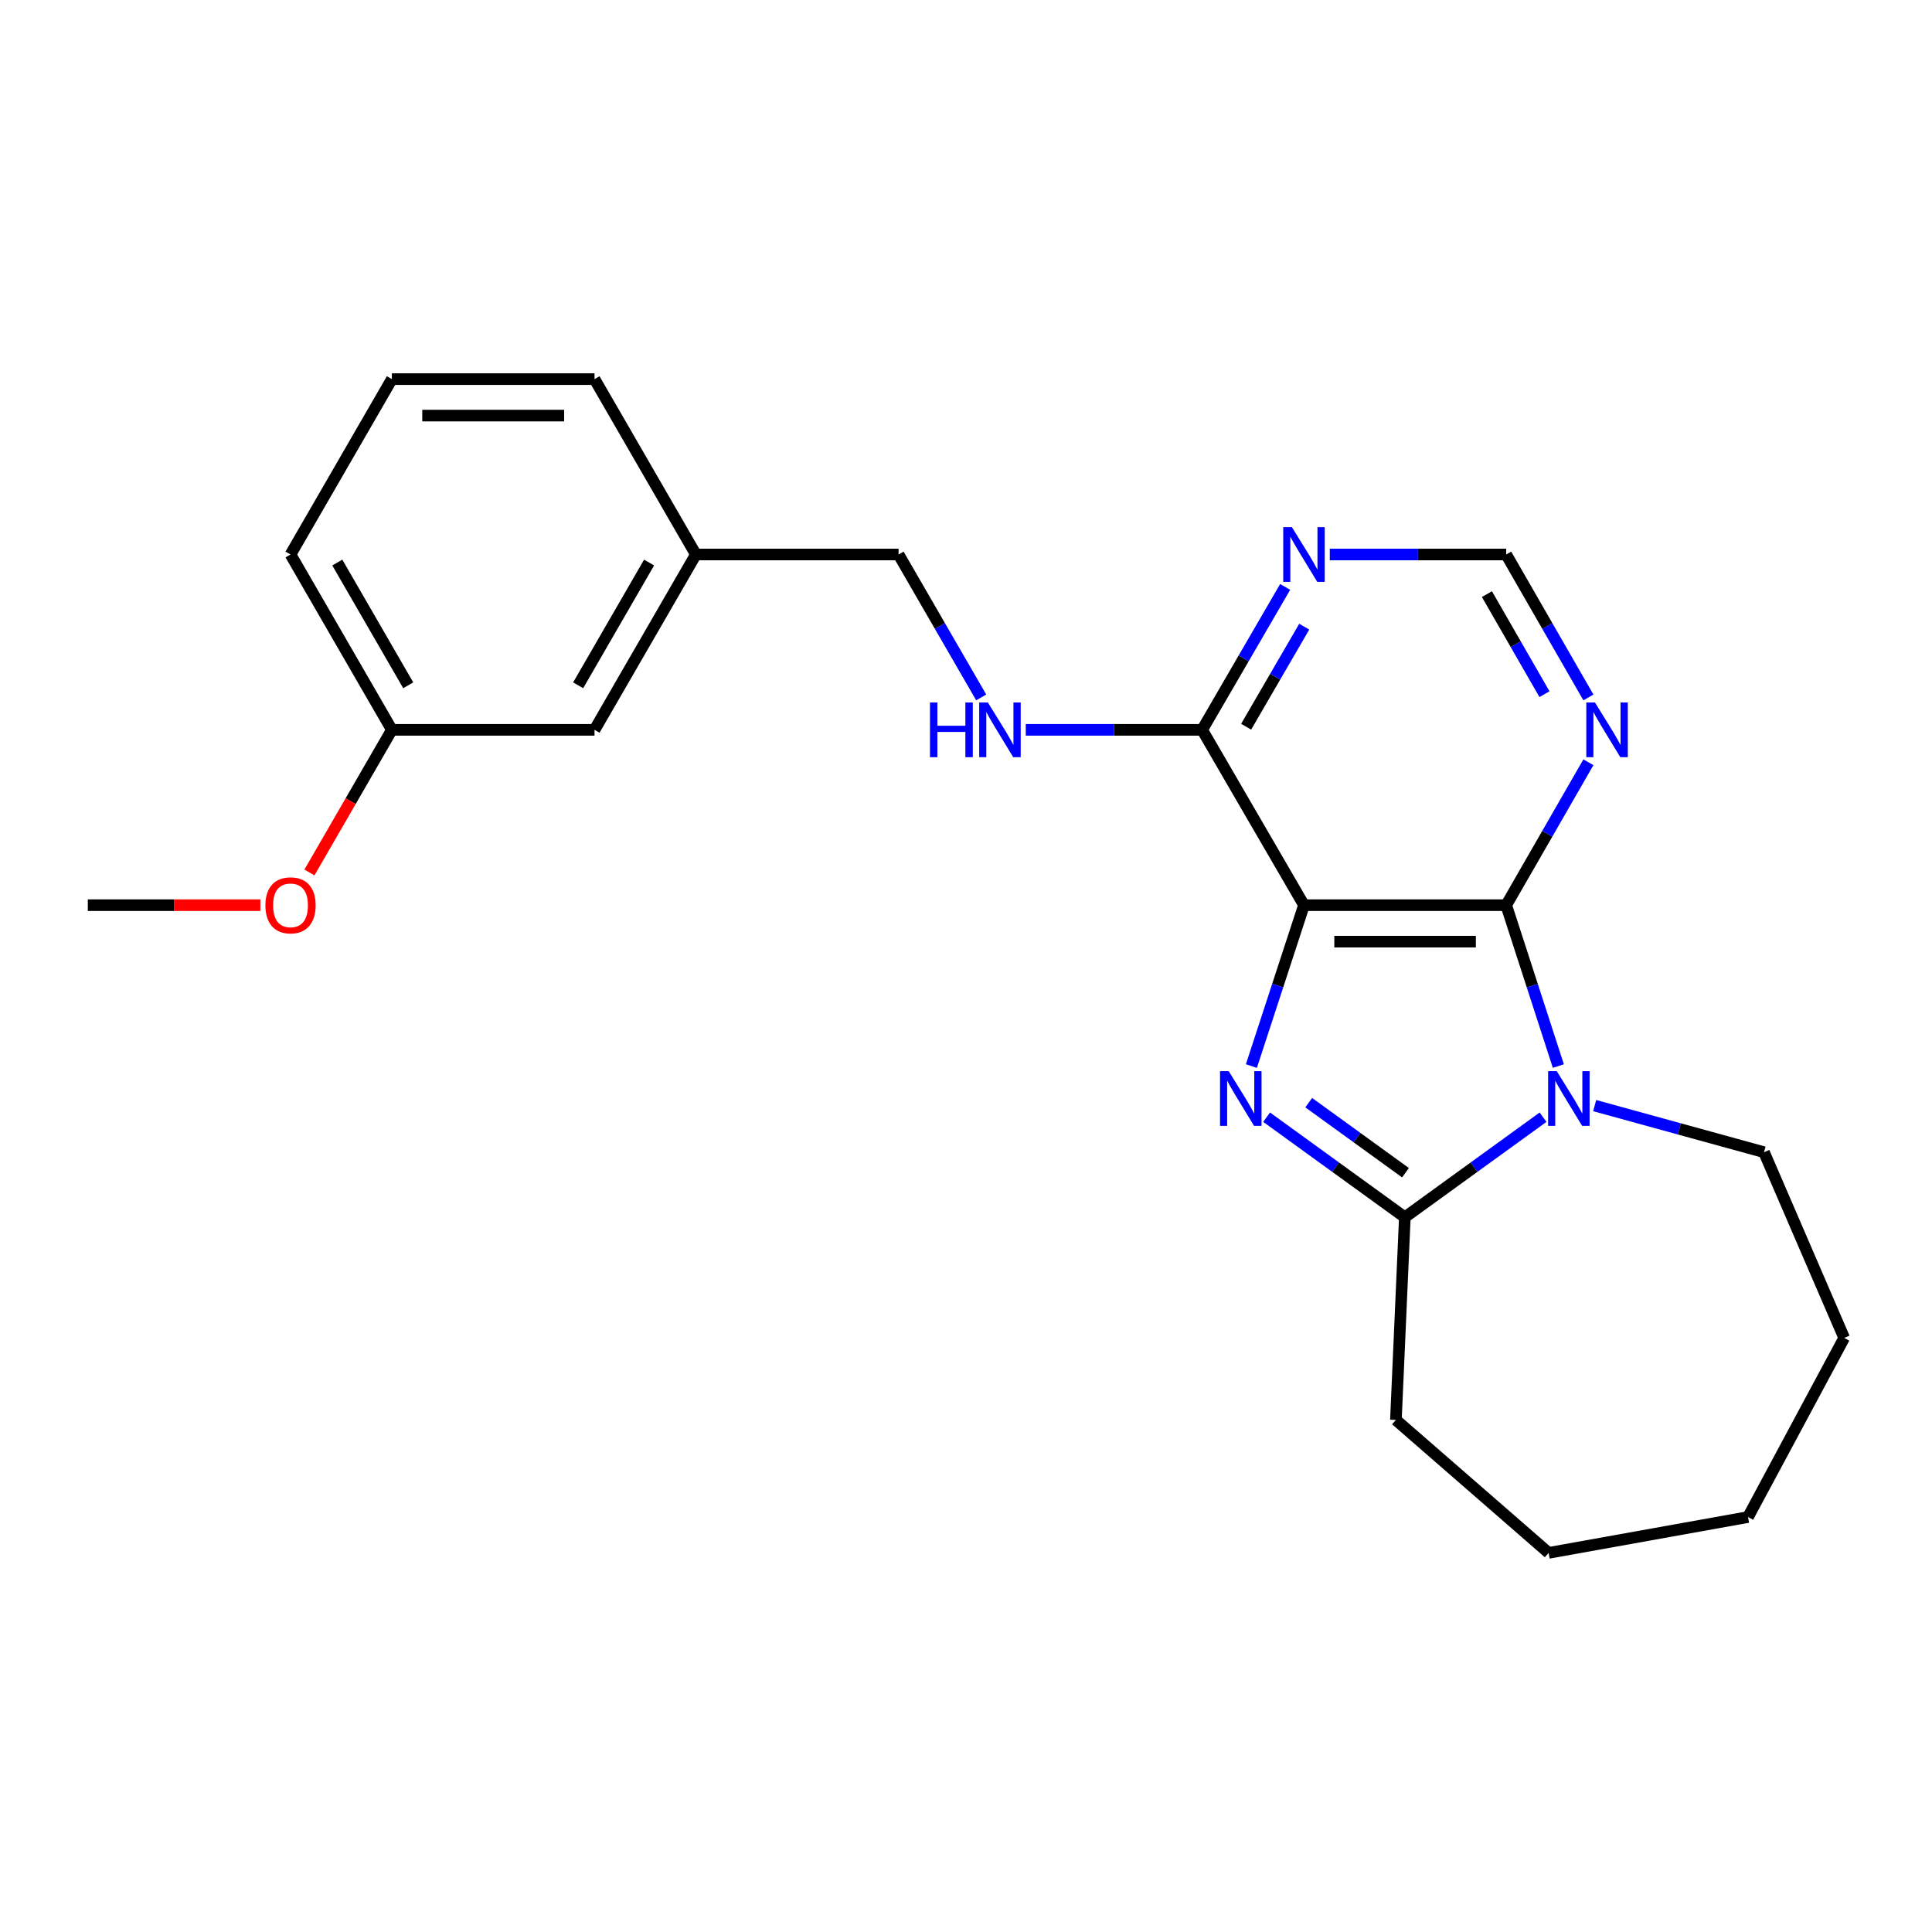 <?xml version='1.0' encoding='iso-8859-1'?>
<svg version='1.1' baseProfile='full'
              xmlns='http://www.w3.org/2000/svg'
                      xmlns:rdkit='http://www.rdkit.org/xml'
                      xmlns:xlink='http://www.w3.org/1999/xlink'
                  xml:space='preserve'
width='1000px' height='1000px' viewBox='0 0 1000 1000'>
<!-- END OF HEADER -->
<rect style='opacity:1.0;fill:#FFFFFF;stroke:none' width='1000' height='1000' x='0' y='0'> </rect>
<path class='bond-0' d='M 674.939,468.519 L 661.329,510.155' style='fill:none;fill-rule:evenodd;stroke:#000000;stroke-width:6px;stroke-linecap:butt;stroke-linejoin:miter;stroke-opacity:1' />
<path class='bond-0' d='M 661.329,510.155 L 647.72,551.791' style='fill:none;fill-rule:evenodd;stroke:#0000FF;stroke-width:6px;stroke-linecap:butt;stroke-linejoin:miter;stroke-opacity:1' />
<path class='bond-2' d='M 674.939,468.519 L 779.607,468.519' style='fill:none;fill-rule:evenodd;stroke:#000000;stroke-width:6px;stroke-linecap:butt;stroke-linejoin:miter;stroke-opacity:1' />
<path class='bond-2' d='M 690.639,487.395 L 763.906,487.395' style='fill:none;fill-rule:evenodd;stroke:#000000;stroke-width:6px;stroke-linecap:butt;stroke-linejoin:miter;stroke-opacity:1' />
<path class='bond-4' d='M 674.939,468.519 L 622.233,377.767' style='fill:none;fill-rule:evenodd;stroke:#000000;stroke-width:6px;stroke-linecap:butt;stroke-linejoin:miter;stroke-opacity:1' />
<path class='bond-3' d='M 655.592,578.256 L 691.367,604.156' style='fill:none;fill-rule:evenodd;stroke:#0000FF;stroke-width:6px;stroke-linecap:butt;stroke-linejoin:miter;stroke-opacity:1' />
<path class='bond-3' d='M 691.367,604.156 L 727.142,630.056' style='fill:none;fill-rule:evenodd;stroke:#000000;stroke-width:6px;stroke-linecap:butt;stroke-linejoin:miter;stroke-opacity:1' />
<path class='bond-3' d='M 677.393,570.736 L 702.436,588.866' style='fill:none;fill-rule:evenodd;stroke:#0000FF;stroke-width:6px;stroke-linecap:butt;stroke-linejoin:miter;stroke-opacity:1' />
<path class='bond-3' d='M 702.436,588.866 L 727.478,606.996' style='fill:none;fill-rule:evenodd;stroke:#000000;stroke-width:6px;stroke-linecap:butt;stroke-linejoin:miter;stroke-opacity:1' />
<path class='bond-1' d='M 806.6,551.793 L 793.103,510.156' style='fill:none;fill-rule:evenodd;stroke:#0000FF;stroke-width:6px;stroke-linecap:butt;stroke-linejoin:miter;stroke-opacity:1' />
<path class='bond-1' d='M 793.103,510.156 L 779.607,468.519' style='fill:none;fill-rule:evenodd;stroke:#000000;stroke-width:6px;stroke-linecap:butt;stroke-linejoin:miter;stroke-opacity:1' />
<path class='bond-9' d='M 825.401,572.258 L 869.225,584.315' style='fill:none;fill-rule:evenodd;stroke:#0000FF;stroke-width:6px;stroke-linecap:butt;stroke-linejoin:miter;stroke-opacity:1' />
<path class='bond-9' d='M 869.225,584.315 L 913.05,596.373' style='fill:none;fill-rule:evenodd;stroke:#000000;stroke-width:6px;stroke-linecap:butt;stroke-linejoin:miter;stroke-opacity:1' />
<path class='bond-23' d='M 798.681,578.257 L 762.912,604.156' style='fill:none;fill-rule:evenodd;stroke:#0000FF;stroke-width:6px;stroke-linecap:butt;stroke-linejoin:miter;stroke-opacity:1' />
<path class='bond-23' d='M 762.912,604.156 L 727.142,630.056' style='fill:none;fill-rule:evenodd;stroke:#000000;stroke-width:6px;stroke-linecap:butt;stroke-linejoin:miter;stroke-opacity:1' />
<path class='bond-5' d='M 779.607,468.519 L 800.883,431.532' style='fill:none;fill-rule:evenodd;stroke:#000000;stroke-width:6px;stroke-linecap:butt;stroke-linejoin:miter;stroke-opacity:1' />
<path class='bond-5' d='M 800.883,431.532 L 822.158,394.545' style='fill:none;fill-rule:evenodd;stroke:#0000FF;stroke-width:6px;stroke-linecap:butt;stroke-linejoin:miter;stroke-opacity:1' />
<path class='bond-12' d='M 727.142,630.056 L 722.517,734.954' style='fill:none;fill-rule:evenodd;stroke:#000000;stroke-width:6px;stroke-linecap:butt;stroke-linejoin:miter;stroke-opacity:1' />
<path class='bond-6' d='M 622.233,377.767 L 643.713,340.778' style='fill:none;fill-rule:evenodd;stroke:#000000;stroke-width:6px;stroke-linecap:butt;stroke-linejoin:miter;stroke-opacity:1' />
<path class='bond-6' d='M 643.713,340.778 L 665.192,303.789' style='fill:none;fill-rule:evenodd;stroke:#0000FF;stroke-width:6px;stroke-linecap:butt;stroke-linejoin:miter;stroke-opacity:1' />
<path class='bond-6' d='M 645,376.149 L 660.036,350.257' style='fill:none;fill-rule:evenodd;stroke:#000000;stroke-width:6px;stroke-linecap:butt;stroke-linejoin:miter;stroke-opacity:1' />
<path class='bond-6' d='M 660.036,350.257 L 675.072,324.365' style='fill:none;fill-rule:evenodd;stroke:#0000FF;stroke-width:6px;stroke-linecap:butt;stroke-linejoin:miter;stroke-opacity:1' />
<path class='bond-7' d='M 622.233,377.767 L 576.582,377.767' style='fill:none;fill-rule:evenodd;stroke:#000000;stroke-width:6px;stroke-linecap:butt;stroke-linejoin:miter;stroke-opacity:1' />
<path class='bond-7' d='M 576.582,377.767 L 530.932,377.767' style='fill:none;fill-rule:evenodd;stroke:#0000FF;stroke-width:6px;stroke-linecap:butt;stroke-linejoin:miter;stroke-opacity:1' />
<path class='bond-24' d='M 822.159,360.99 L 800.883,323.997' style='fill:none;fill-rule:evenodd;stroke:#0000FF;stroke-width:6px;stroke-linecap:butt;stroke-linejoin:miter;stroke-opacity:1' />
<path class='bond-24' d='M 800.883,323.997 L 779.607,287.005' style='fill:none;fill-rule:evenodd;stroke:#000000;stroke-width:6px;stroke-linecap:butt;stroke-linejoin:miter;stroke-opacity:1' />
<path class='bond-24' d='M 799.414,359.303 L 784.52,333.408' style='fill:none;fill-rule:evenodd;stroke:#0000FF;stroke-width:6px;stroke-linecap:butt;stroke-linejoin:miter;stroke-opacity:1' />
<path class='bond-24' d='M 784.52,333.408 L 769.627,307.514' style='fill:none;fill-rule:evenodd;stroke:#000000;stroke-width:6px;stroke-linecap:butt;stroke-linejoin:miter;stroke-opacity:1' />
<path class='bond-8' d='M 688.296,287.005 L 733.951,287.005' style='fill:none;fill-rule:evenodd;stroke:#0000FF;stroke-width:6px;stroke-linecap:butt;stroke-linejoin:miter;stroke-opacity:1' />
<path class='bond-8' d='M 733.951,287.005 L 779.607,287.005' style='fill:none;fill-rule:evenodd;stroke:#000000;stroke-width:6px;stroke-linecap:butt;stroke-linejoin:miter;stroke-opacity:1' />
<path class='bond-10' d='M 507.874,360.986 L 486.487,323.996' style='fill:none;fill-rule:evenodd;stroke:#0000FF;stroke-width:6px;stroke-linecap:butt;stroke-linejoin:miter;stroke-opacity:1' />
<path class='bond-10' d='M 486.487,323.996 L 465.1,287.005' style='fill:none;fill-rule:evenodd;stroke:#000000;stroke-width:6px;stroke-linecap:butt;stroke-linejoin:miter;stroke-opacity:1' />
<path class='bond-20' d='M 913.05,596.373 L 954.545,692.504' style='fill:none;fill-rule:evenodd;stroke:#000000;stroke-width:6px;stroke-linecap:butt;stroke-linejoin:miter;stroke-opacity:1' />
<path class='bond-13' d='M 465.1,287.005 L 360.181,287.005' style='fill:none;fill-rule:evenodd;stroke:#000000;stroke-width:6px;stroke-linecap:butt;stroke-linejoin:miter;stroke-opacity:1' />
<path class='bond-11' d='M 307.727,377.767 L 360.181,287.005' style='fill:none;fill-rule:evenodd;stroke:#000000;stroke-width:6px;stroke-linecap:butt;stroke-linejoin:miter;stroke-opacity:1' />
<path class='bond-11' d='M 299.252,354.708 L 335.97,291.174' style='fill:none;fill-rule:evenodd;stroke:#000000;stroke-width:6px;stroke-linecap:butt;stroke-linejoin:miter;stroke-opacity:1' />
<path class='bond-14' d='M 307.727,377.767 L 202.828,377.767' style='fill:none;fill-rule:evenodd;stroke:#000000;stroke-width:6px;stroke-linecap:butt;stroke-linejoin:miter;stroke-opacity:1' />
<path class='bond-21' d='M 722.517,734.954 L 801.566,803.768' style='fill:none;fill-rule:evenodd;stroke:#000000;stroke-width:6px;stroke-linecap:butt;stroke-linejoin:miter;stroke-opacity:1' />
<path class='bond-17' d='M 360.181,287.005 L 307.727,196.232' style='fill:none;fill-rule:evenodd;stroke:#000000;stroke-width:6px;stroke-linecap:butt;stroke-linejoin:miter;stroke-opacity:1' />
<path class='bond-15' d='M 202.828,377.767 L 181.497,414.673' style='fill:none;fill-rule:evenodd;stroke:#000000;stroke-width:6px;stroke-linecap:butt;stroke-linejoin:miter;stroke-opacity:1' />
<path class='bond-15' d='M 181.497,414.673 L 160.165,451.578' style='fill:none;fill-rule:evenodd;stroke:#FF0000;stroke-width:6px;stroke-linecap:butt;stroke-linejoin:miter;stroke-opacity:1' />
<path class='bond-26' d='M 202.828,377.767 L 150.374,287.005' style='fill:none;fill-rule:evenodd;stroke:#000000;stroke-width:6px;stroke-linecap:butt;stroke-linejoin:miter;stroke-opacity:1' />
<path class='bond-26' d='M 211.303,354.708 L 174.585,291.174' style='fill:none;fill-rule:evenodd;stroke:#000000;stroke-width:6px;stroke-linecap:butt;stroke-linejoin:miter;stroke-opacity:1' />
<path class='bond-19' d='M 134.751,468.519 L 90.103,468.519' style='fill:none;fill-rule:evenodd;stroke:#FF0000;stroke-width:6px;stroke-linecap:butt;stroke-linejoin:miter;stroke-opacity:1' />
<path class='bond-19' d='M 90.103,468.519 L 45.455,468.519' style='fill:none;fill-rule:evenodd;stroke:#000000;stroke-width:6px;stroke-linecap:butt;stroke-linejoin:miter;stroke-opacity:1' />
<path class='bond-16' d='M 202.828,196.232 L 307.727,196.232' style='fill:none;fill-rule:evenodd;stroke:#000000;stroke-width:6px;stroke-linecap:butt;stroke-linejoin:miter;stroke-opacity:1' />
<path class='bond-16' d='M 218.563,215.108 L 291.992,215.108' style='fill:none;fill-rule:evenodd;stroke:#000000;stroke-width:6px;stroke-linecap:butt;stroke-linejoin:miter;stroke-opacity:1' />
<path class='bond-18' d='M 202.828,196.232 L 150.374,287.005' style='fill:none;fill-rule:evenodd;stroke:#000000;stroke-width:6px;stroke-linecap:butt;stroke-linejoin:miter;stroke-opacity:1' />
<path class='bond-22' d='M 954.545,692.504 L 904.776,785.227' style='fill:none;fill-rule:evenodd;stroke:#000000;stroke-width:6px;stroke-linecap:butt;stroke-linejoin:miter;stroke-opacity:1' />
<path class='bond-25' d='M 801.566,803.768 L 904.776,785.227' style='fill:none;fill-rule:evenodd;stroke:#000000;stroke-width:6px;stroke-linecap:butt;stroke-linejoin:miter;stroke-opacity:1' />
<path  class='atom-1' d='M 635.971 554.423
L 645.251 569.423
Q 646.171 570.903, 647.651 573.583
Q 649.131 576.263, 649.211 576.423
L 649.211 554.423
L 652.971 554.423
L 652.971 582.743
L 649.091 582.743
L 639.131 566.343
Q 637.971 564.423, 636.731 562.223
Q 635.531 560.023, 635.171 559.343
L 635.171 582.743
L 631.491 582.743
L 631.491 554.423
L 635.971 554.423
' fill='#0000FF'/>
<path  class='atom-2' d='M 805.782 554.423
L 815.062 569.423
Q 815.982 570.903, 817.462 573.583
Q 818.942 576.263, 819.022 576.423
L 819.022 554.423
L 822.782 554.423
L 822.782 582.743
L 818.902 582.743
L 808.942 566.343
Q 807.782 564.423, 806.542 562.223
Q 805.342 560.023, 804.982 559.343
L 804.982 582.743
L 801.302 582.743
L 801.302 554.423
L 805.782 554.423
' fill='#0000FF'/>
<path  class='atom-6' d='M 825.549 363.607
L 834.829 378.607
Q 835.749 380.087, 837.229 382.767
Q 838.709 385.447, 838.789 385.607
L 838.789 363.607
L 842.549 363.607
L 842.549 391.927
L 838.669 391.927
L 828.709 375.527
Q 827.549 373.607, 826.309 371.407
Q 825.109 369.207, 824.749 368.527
L 824.749 391.927
L 821.069 391.927
L 821.069 363.607
L 825.549 363.607
' fill='#0000FF'/>
<path  class='atom-7' d='M 668.679 272.845
L 677.959 287.845
Q 678.879 289.325, 680.359 292.005
Q 681.839 294.685, 681.919 294.845
L 681.919 272.845
L 685.679 272.845
L 685.679 301.165
L 681.799 301.165
L 671.839 284.765
Q 670.679 282.845, 669.439 280.645
Q 668.239 278.445, 667.879 277.765
L 667.879 301.165
L 664.199 301.165
L 664.199 272.845
L 668.679 272.845
' fill='#0000FF'/>
<path  class='atom-8' d='M 481.356 363.607
L 485.196 363.607
L 485.196 375.647
L 499.676 375.647
L 499.676 363.607
L 503.516 363.607
L 503.516 391.927
L 499.676 391.927
L 499.676 378.847
L 485.196 378.847
L 485.196 391.927
L 481.356 391.927
L 481.356 363.607
' fill='#0000FF'/>
<path  class='atom-8' d='M 511.316 363.607
L 520.596 378.607
Q 521.516 380.087, 522.996 382.767
Q 524.476 385.447, 524.556 385.607
L 524.556 363.607
L 528.316 363.607
L 528.316 391.927
L 524.436 391.927
L 514.476 375.527
Q 513.316 373.607, 512.076 371.407
Q 510.876 369.207, 510.516 368.527
L 510.516 391.927
L 506.836 391.927
L 506.836 363.607
L 511.316 363.607
' fill='#0000FF'/>
<path  class='atom-16' d='M 137.374 468.599
Q 137.374 461.799, 140.734 457.999
Q 144.094 454.199, 150.374 454.199
Q 156.654 454.199, 160.014 457.999
Q 163.374 461.799, 163.374 468.599
Q 163.374 475.479, 159.974 479.399
Q 156.574 483.279, 150.374 483.279
Q 144.134 483.279, 140.734 479.399
Q 137.374 475.519, 137.374 468.599
M 150.374 480.079
Q 154.694 480.079, 157.014 477.199
Q 159.374 474.279, 159.374 468.599
Q 159.374 463.039, 157.014 460.239
Q 154.694 457.399, 150.374 457.399
Q 146.054 457.399, 143.694 460.199
Q 141.374 462.999, 141.374 468.599
Q 141.374 474.319, 143.694 477.199
Q 146.054 480.079, 150.374 480.079
' fill='#FF0000'/>
</svg>
